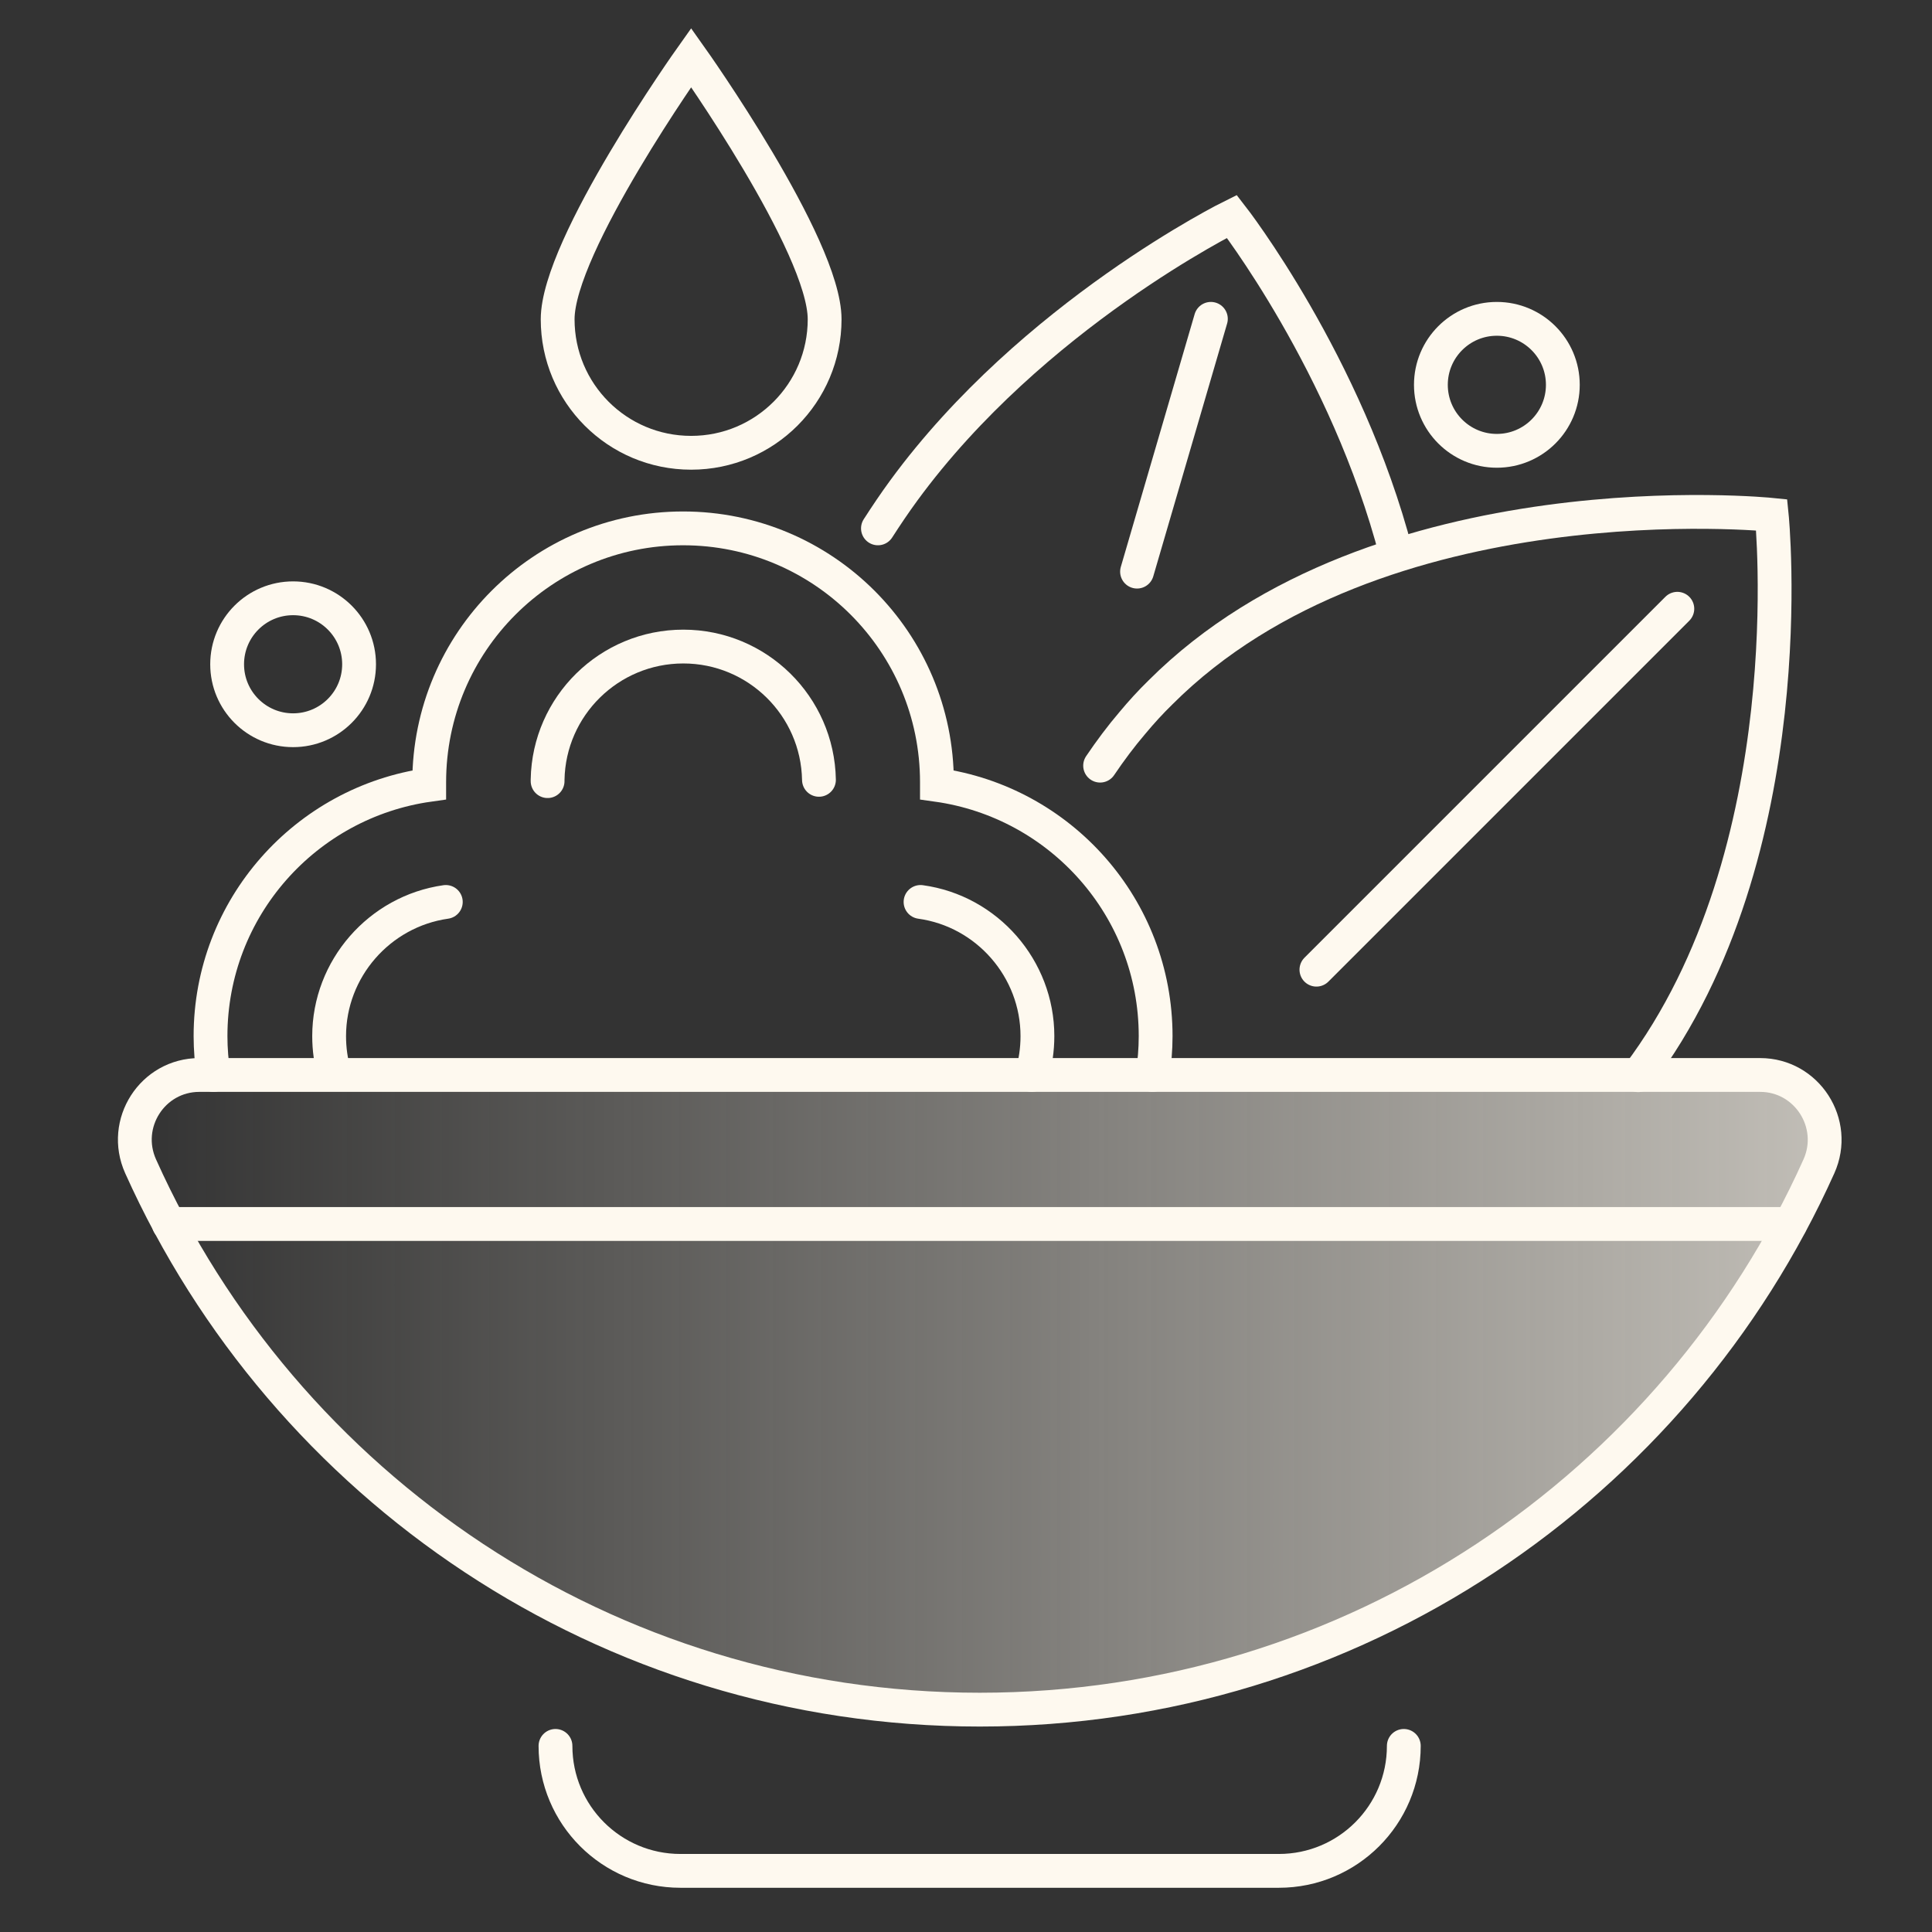 <svg width="64" height="64" viewBox="0 0 64 64" fill="none" xmlns="http://www.w3.org/2000/svg">
<rect x="0" y="0" width="64" height="64" fill="#333333" stroke="none"/>
<g clip-path="url(#clip0_1942_10128)">
<path opacity="0.7" d="M6.583 35.61C5.027 35.61 3.999 37.217 4.636 38.636C9.398 49.245 20.051 56.634 32.434 56.634C44.816 56.634 55.469 49.245 60.231 38.636C60.868 37.217 59.834 35.61 58.285 35.61H6.583Z" fill="url(#paint0_linear_1942_10128)"/>
<path d="M18.401 57.835C18.401 60.122 20.254 61.975 22.541 61.975H42.363C44.65 61.975 46.503 60.122 46.503 57.835" stroke="#FEF9EF" stroke-width="1.12" stroke-miterlimit="10" stroke-linecap="round"/>
<path d="M18.14 25.876V25.826C18.184 23.387 20.181 21.418 22.635 21.418C25.088 21.418 27.085 23.387 27.129 25.833" stroke="#FEF9EF" stroke-width="1.12" stroke-miterlimit="10" stroke-linecap="round"/>
<path d="M6.605 35.61C5.049 35.61 4.021 37.217 4.658 38.636C9.42 49.245 20.073 56.634 32.456 56.634C44.838 56.634 55.492 49.245 60.254 38.636C60.89 37.217 59.855 35.61 58.307 35.61H6.605Z" stroke="#FEF9EF" stroke-width="1.12" stroke-miterlimit="10" stroke-linecap="round"/>
<path d="M5.592 40.546H59.306" stroke="#FEF9EF" stroke-width="1.12" stroke-miterlimit="10" stroke-linecap="round"/>
<path d="M55.564 20.166L43.608 32.122" stroke="#FEF9EF" stroke-width="1.12" stroke-miterlimit="10" stroke-linecap="round"/>
<path d="M27.317 10.577C27.317 13.016 25.341 14.999 22.895 14.999C20.449 14.999 18.473 13.023 18.473 10.577C18.473 8.131 22.895 1.907 22.895 1.907C22.895 1.907 27.317 8.131 27.317 10.577Z" stroke="#FEF9EF" stroke-width="1.12" stroke-miterlimit="10" stroke-linecap="round"/>
<path d="M9.709 24.19C10.916 24.19 11.895 23.212 11.895 22.005C11.895 20.797 10.916 19.819 9.709 19.819C8.502 19.819 7.524 20.797 7.524 22.005C7.524 23.212 8.502 24.19 9.709 24.19Z" stroke="#FEF9EF" stroke-width="1.12" stroke-miterlimit="10" stroke-linecap="round"/>
<path d="M49.585 14.934C50.792 14.934 51.771 13.955 51.771 12.748C51.771 11.541 50.792 10.562 49.585 10.562C48.378 10.562 47.4 11.541 47.4 12.748C47.4 13.955 48.378 14.934 49.585 14.934Z" stroke="#FEF9EF" stroke-width="1.12" stroke-miterlimit="10" stroke-linecap="round"/>
<path d="M29.083 17.503C29.358 17.076 29.64 16.656 29.937 16.251C34.2 10.425 40.807 7.168 40.807 7.168C40.807 7.168 44.614 12.053 46.249 18.335" stroke="#FEF9EF" stroke-width="1.12" stroke-miterlimit="10" stroke-linecap="round"/>
<path d="M36.443 25.363C36.776 24.87 37.131 24.393 37.521 23.937C37.811 23.589 38.115 23.256 38.441 22.938C45.656 15.723 58.69 17.054 58.69 17.054C58.69 17.054 59.834 28.228 54.268 35.617" stroke="#FEF9EF" stroke-width="1.12" stroke-miterlimit="10" stroke-linecap="round"/>
<path d="M38.18 35.61C38.245 35.191 38.282 34.764 38.282 34.322C38.282 30.074 35.133 26.571 31.037 25.999C31.037 25.97 31.037 25.941 31.037 25.913C31.037 21.266 27.274 17.503 22.628 17.503C17.982 17.503 14.218 21.266 14.218 25.913C14.218 25.941 14.218 25.97 14.218 25.999C10.129 26.571 6.974 30.074 6.974 34.322C6.974 34.756 7.01 35.191 7.075 35.61" stroke="#FEF9EF" stroke-width="1.12" stroke-miterlimit="10" stroke-linecap="round"/>
<path d="M11.077 35.56C10.961 35.169 10.903 34.749 10.903 34.322C10.903 32.093 12.568 30.19 14.768 29.878" stroke="#FEF9EF" stroke-width="1.12" stroke-miterlimit="10" stroke-linecap="round"/>
<path d="M30.494 29.878C32.702 30.182 34.366 32.093 34.366 34.322C34.366 34.771 34.301 35.205 34.178 35.61" stroke="#FEF9EF" stroke-width="1.12" stroke-miterlimit="10" stroke-linecap="round"/>
<path d="M40.112 10.562L37.666 18.936" stroke="#FEF9EF" stroke-width="1.12" stroke-miterlimit="10" stroke-linecap="round"/>
</g>
<defs>
<linearGradient id="paint0_linear_1942_10128" x1="4.441" y1="46.119" x2="60.42" y2="46.119" gradientUnits="userSpaceOnUse">
<stop stop-color="#FEF9EF" stop-opacity="0"/>
<stop offset="1" stop-color="#FEF9EF"/>
</linearGradient>
<clipPath id="clip0_1942_10128">
<rect width="64" height="64" fill="white"/>
</clipPath>
</defs>
</svg>
